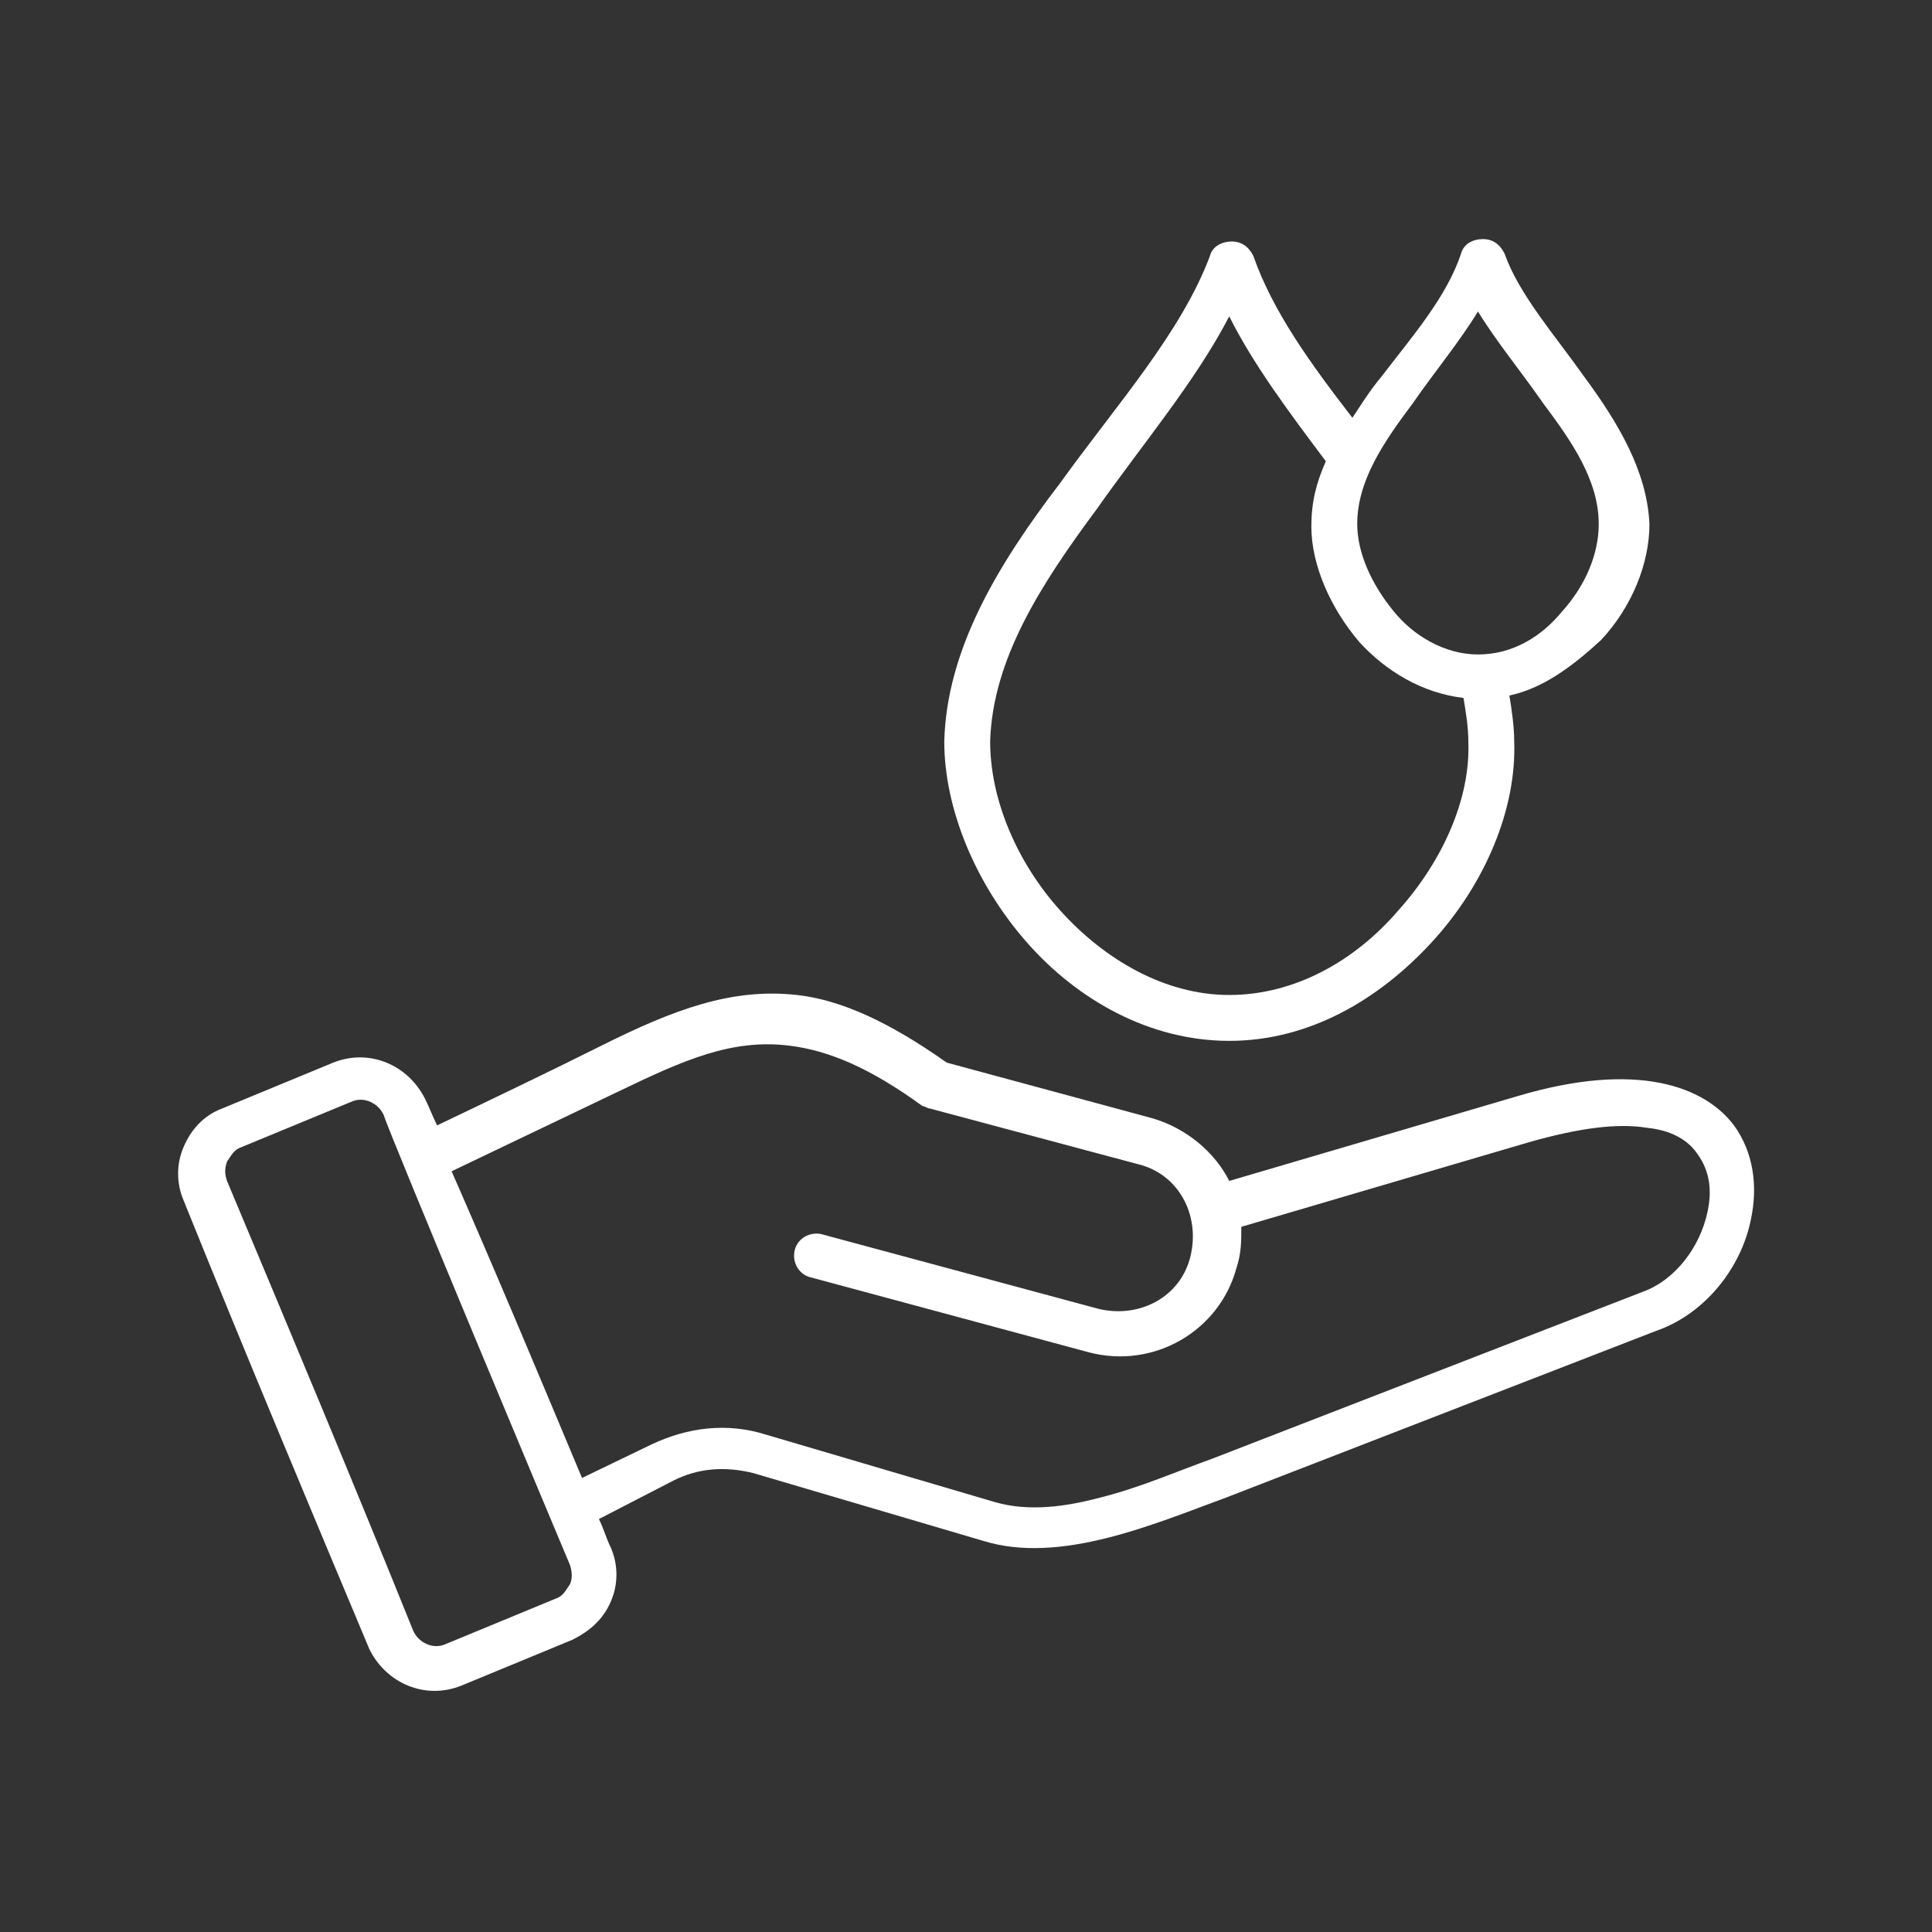 <?xml version="1.0" encoding="utf-8"?>
<!-- Generator: Adobe Illustrator 28.0.0, SVG Export Plug-In . SVG Version: 6.00 Build 0)  -->
<svg version="1.1" id="Layer_1" xmlns="http://www.w3.org/2000/svg" xmlns:xlink="http://www.w3.org/1999/xlink" x="0px" y="0px"
	 viewBox="0 0 80 80" style="enable-background:new 0 0 80 80;" xml:space="preserve">
<rect x="0" y="0" width="80" height="80" fill="#333333" stroke="none"/>
<style type="text/css">
	.st0{fill-rule:evenodd;clip-rule:evenodd;fill:#FFFFFF;}
</style>
<g>
	<path class="st0" d="M24.1,61.2l2.9-1.4c1.5-0.7,3.1-0.9,4.7-0.4l9.5,2.8c1.4,0.4,2.9,0.2,4.4-0.2c1.6-0.4,3.2-1.1,4.6-1.6
		l17.8-6.9c1.4-0.5,2.4-1.9,2.7-3.3c0.2-0.9,0.1-1.7-0.4-2.4c-0.4-0.6-1.1-1-2.1-1.1c-1.2-0.2-2.8,0-4.9,0.6l-11.9,3.5
		c0,0.6,0,1.1-0.2,1.7c-0.7,2.6-3.4,4.2-6.1,3.5l-11.5-3.1c-0.5-0.1-0.8-0.6-0.7-1.1c0.1-0.5,0.6-0.8,1.1-0.7l11.5,3.1h0
		c1.7,0.4,3.4-0.5,3.8-2.2c0.4-1.7-0.5-3.4-2.2-3.8l-8.6-2.3c-0.1,0-0.2-0.1-0.3-0.1c-2.2-1.6-3.9-2.3-5.5-2.5
		c-2.4-0.3-4.4,0.6-7.1,1.9c-2.3,1.1-4.6,2.2-6.9,3.3C20.5,52.6,22.3,56.9,24.1,61.2z M23.6,64.8c-0.3-0.7-7.5-17.9-7.7-18.6
		c-0.2-0.5-0.8-0.8-1.3-0.6l-4.6,1.9c-0.3,0.1-0.4,0.3-0.6,0.6c-0.1,0.3-0.1,0.5,0,0.8v0c2.6,6.2,5.2,12.4,7.7,18.6v0
		c0.2,0.5,0.8,0.8,1.3,0.6l4.6-1.9l0,0c0.3-0.1,0.4-0.3,0.6-0.6C23.7,65.4,23.7,65.1,23.6,64.8z M24.8,62.9c0.2,0.4,0.3,0.8,0.5,1.2
		v0c0.3,0.7,0.3,1.5,0,2.2l0,0c-0.3,0.7-0.8,1.2-1.6,1.6v0l-4.6,1.9c-1.5,0.6-3.1-0.1-3.8-1.5c-2.6-6.2-5.2-12.4-7.7-18.6
		c-0.3-0.7-0.3-1.5,0-2.2c0.3-0.7,0.8-1.3,1.6-1.6l4.6-1.9c1.5-0.6,3.1,0.1,3.8,1.5v0c0.2,0.4,0.3,0.7,0.5,1.1
		c2.3-1.1,4.6-2.2,6.8-3.3c3-1.5,5.4-2.4,8.1-2.1c1.8,0.2,3.8,1.1,6.2,2.8l8.5,2.3c1.4,0.4,2.6,1.4,3.2,2.6l11.9-3.5
		c5-1.5,7.8-0.4,9,1.2c0.8,1.1,1,2.5,0.7,3.9c-0.4,2-1.9,3.9-3.9,4.6l-17.8,6.9c-3,1.1-6.9,2.8-10.1,1.8l-9.5-2.8v0
		c-1.2-0.3-2.3-0.2-3.3,0.3L24.8,62.9z M61.2,27.1c1.4,0,2.6-0.7,3.5-1.8c0.9-1,1.5-2.3,1.5-3.6c0-1.8-1.1-3.4-2.3-5
		c-0.9-1.3-1.9-2.5-2.7-3.8c-0.8,1.3-1.8,2.5-2.7,3.8c-1.2,1.6-2.3,3.2-2.3,5c0,1.2,0.6,2.5,1.5,3.6C58.5,26.3,59.8,27.1,61.2,27.1z
		 M54.9,19.1c-1.5-2-3-4-4-6c-1.4,2.7-3.6,5.3-5.5,8c-2.3,3.1-4.3,6.2-4.4,9.6c0,2.4,1.1,5,2.9,7c1.8,2,4.3,3.5,7,3.5
		c2.7,0,5.2-1.4,7-3.5c1.8-2,3-4.6,2.9-7c0-0.6-0.1-1.2-0.2-1.8c-1.7-0.2-3.2-1.1-4.3-2.3c-1.2-1.4-2-3.2-2-4.8
		C54.3,20.8,54.5,20,54.9,19.1z M62.5,28.8c0.1,0.6,0.2,1.3,0.2,1.9c0.1,2.8-1.2,5.9-3.4,8.3c-2.2,2.4-5.1,4.1-8.4,4.1
		c-3.3,0-6.3-1.7-8.4-4.1c-2.1-2.4-3.4-5.5-3.4-8.3c0.1-3.8,2.2-7.3,4.8-10.7c2.3-3.2,5-6.2,6.2-9.4c0.1-0.4,0.5-0.6,0.9-0.6
		c0.4,0,0.7,0.2,0.9,0.6c0.8,2.3,2.4,4.5,4.1,6.7c0.4-0.6,0.7-1.1,1.2-1.7c1.3-1.7,2.7-3.3,3.3-5.1c0.1-0.4,0.5-0.6,0.9-0.6
		c0.4,0,0.7,0.2,0.9,0.6c0.6,1.7,2.1,3.4,3.3,5.1c1.4,1.9,2.6,3.9,2.7,6.1c0,1.6-0.7,3.4-2,4.8C65.1,27.6,63.9,28.5,62.5,28.8z"/>
</g>
</svg>
